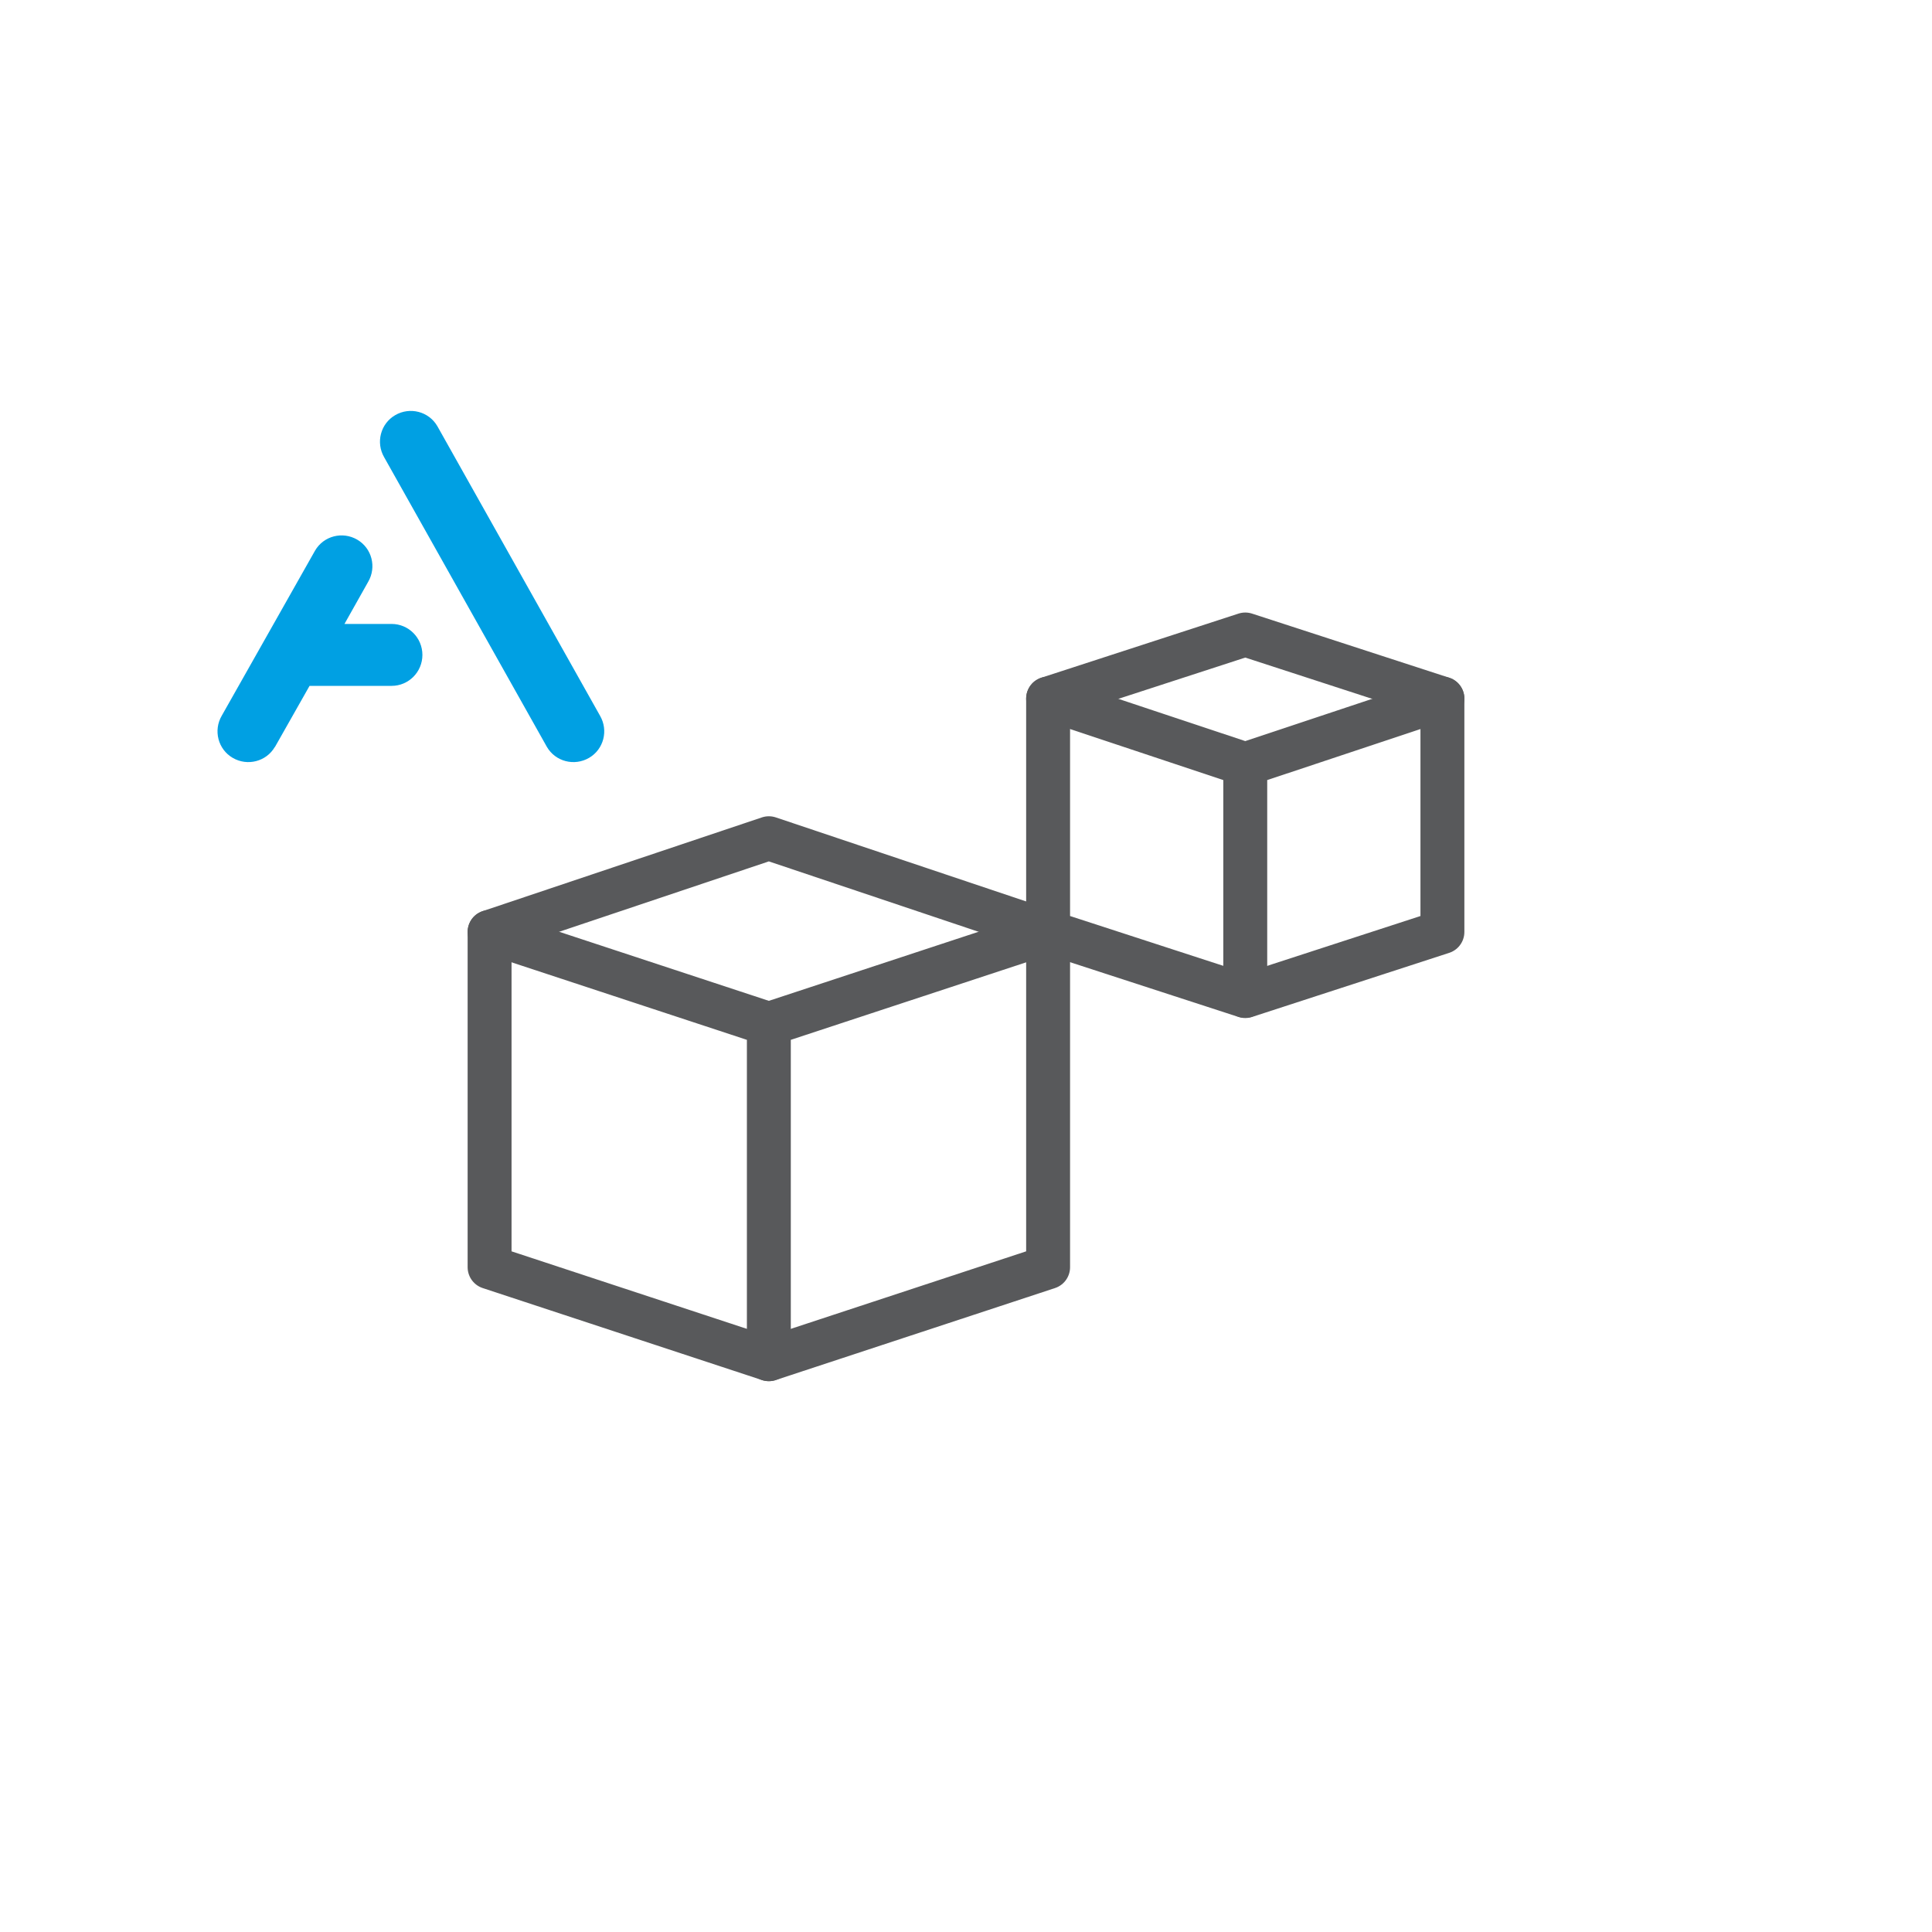 <?xml version="1.0" encoding="UTF-8"?>
<svg xmlns="http://www.w3.org/2000/svg" viewBox="0 0 88 88">
  <g id="a"></g>
  <g id="b">
    <g>
      <path d="M35.02,38.18l12.72,4.27v15.27l-12.72,4.19-12.72-4.19v-15.27l12.72-4.27Z" style="fill:none; stroke:#58595b; stroke-linecap:round; stroke-linejoin:round; stroke-width:2px;"></path>
      <path d="M47.74,42.45l-12.72,4.19-12.72-4.19m12.72,19.46v-15.27" style="fill:none; stroke:#58595b; stroke-linecap:round; stroke-linejoin:round; stroke-width:2px;"></path>
      <path d="M56.72,28.9l8.98,2.92v10.63l-8.98,2.92-8.98-2.92v-10.63l8.98-2.92Z" style="fill:none; stroke:#58595b; stroke-linecap:round; stroke-linejoin:round; stroke-width:2px;"></path>
      <path d="M65.7,31.82l-8.98,2.99-8.98-2.99m8.98,13.54v-10.55" style="fill:none; stroke:#58595b; stroke-linecap:round; stroke-linejoin:round; stroke-width:2px;"></path>
    </g>
    <g>
      <path id="c" d="M24.91,34.02c.39,.67,1.25,.89,1.92,.5,.67-.39,.89-1.25,.5-1.92l-7.41-13.19c-.39-.67-1.25-.89-1.92-.5s-.89,1.25-.5,1.92l7.41,13.19Z" style="fill:#00a0e3;"></path>
      <path id="d" d="M12.52,34.02c-.39,.67-1.25,.89-1.92,.5s-.89-1.25-.5-1.92l4.25-7.52c.39-.67,1.25-.89,1.92-.5s.89,1.25,.5,1.92l-1.08,1.92h2.15c.77,0,1.4,.63,1.4,1.41s-.63,1.41-1.4,1.41h-3.74l-1.58,2.79Z" style="fill:#00a0e3;"></path>
    </g>
  </g>
</svg>

